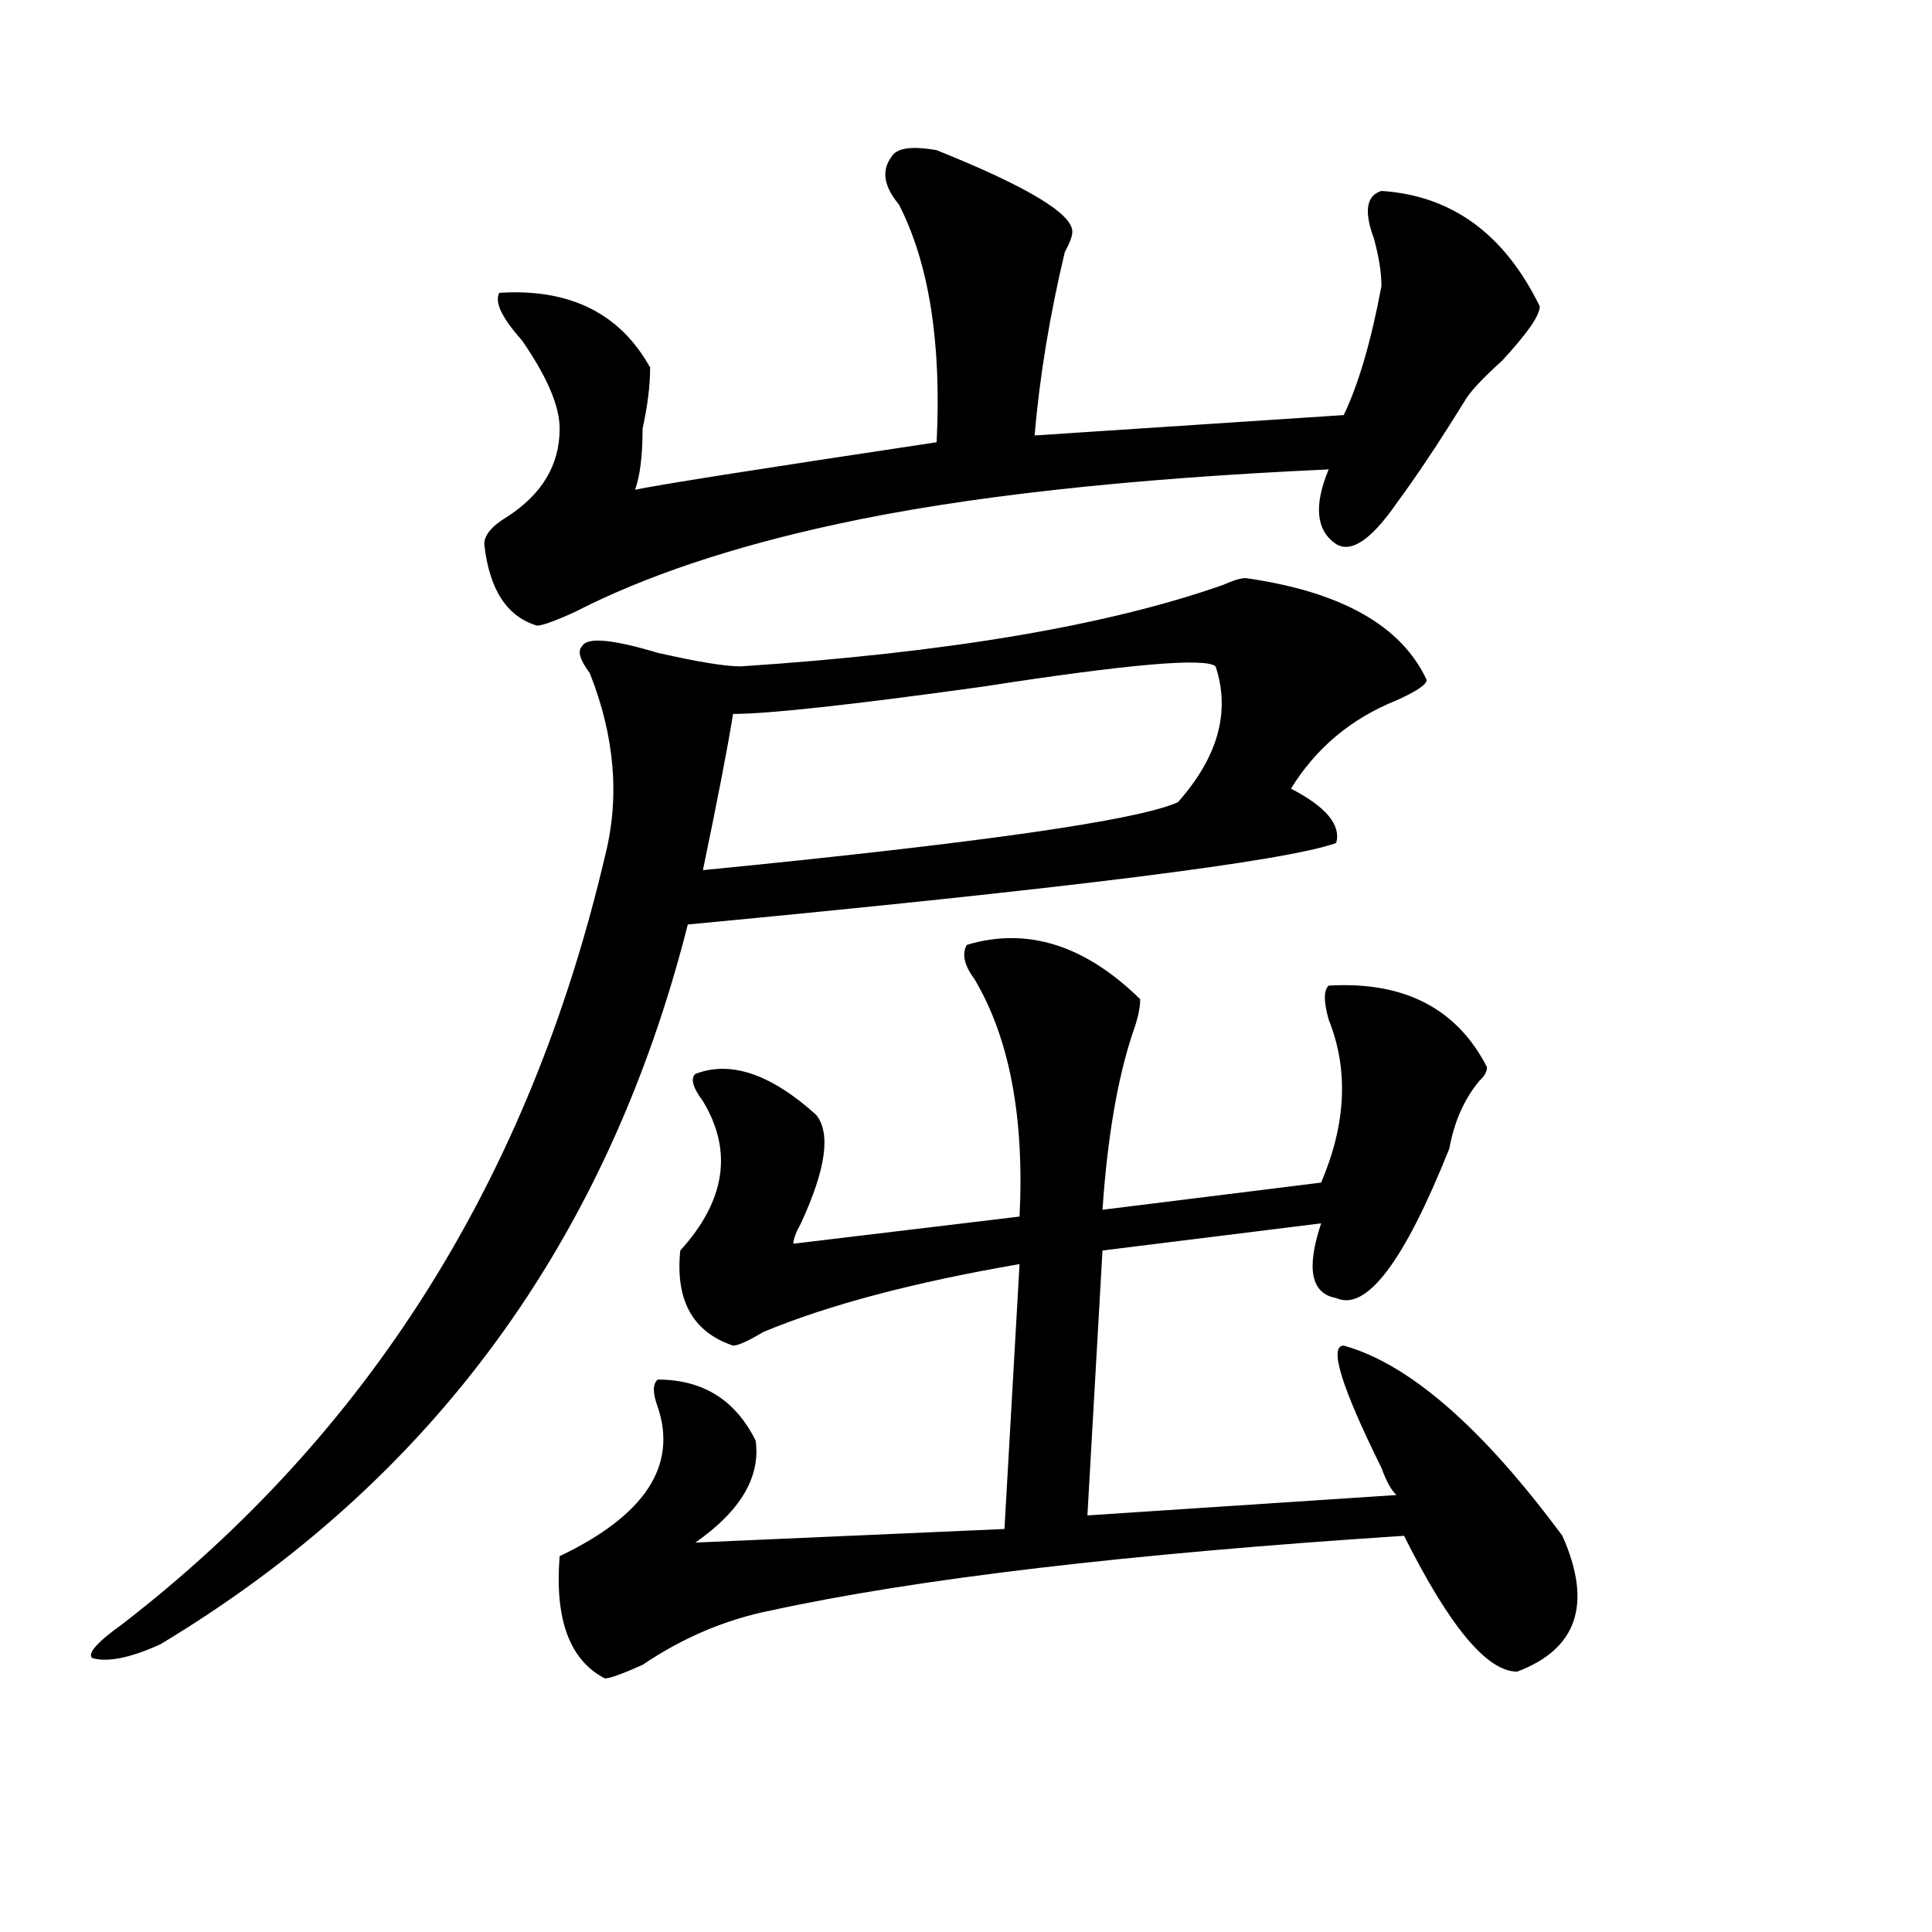 <?xml version="1.0" encoding="utf-8"?>
<!-- Generator: Adobe Illustrator 16.0.0, SVG Export Plug-In . SVG Version: 6.00 Build 0)  -->
<!DOCTYPE svg PUBLIC "-//W3C//DTD SVG 1.1//EN" "http://www.w3.org/Graphics/SVG/1.1/DTD/svg11.dtd">
<svg version="1.1" id="图层_1" xmlns="http://www.w3.org/2000/svg" xmlns:xlink="http://www.w3.org/1999/xlink" x="0px" y="0px"
	 width="1000px" height="1000px" viewBox="0 0 1000 1000" enable-background="new 0 0 1000 1000" xml:space="preserve">
<path d="M644.789,299.219c49.39,7.031,80.608,24.609,93.656,52.734c0,2.362-5.243,5.878-15.609,10.547
	c-23.414,9.394-41.646,24.609-54.633,45.703c18.171,9.394,25.976,18.787,23.414,28.125c-26.036,9.394-137.923,23.456-335.602,42.188
	C314.37,642.597,223.336,766.797,82.852,851.172c-15.609,7.031-27.316,9.338-35.121,7.031c-2.622-2.362,2.562-8.24,15.609-17.578
	c127.437-98.438,210.727-230.822,249.75-397.266c7.805-30.432,5.183-62.072-7.805-94.922c-5.243-7.031-6.524-11.7-3.902-14.063
	c2.562-4.669,15.609-3.516,39.023,3.516c20.792,4.725,35.121,7.031,42.926,7.031c106.644-7.031,189.874-21.094,249.75-42.188
	C638.265,300.428,642.167,299.219,644.789,299.219z M484.793,77.734c46.828,18.787,70.242,32.85,70.242,42.188
	c0,2.362-1.341,5.878-3.902,10.547c-7.805,32.85-13.048,64.49-15.609,94.922l159.996-10.547
	c7.805-16.369,14.269-38.672,19.512-66.797c0-7.031-1.341-15.216-3.902-24.609c-5.243-14.063-3.902-22.247,3.902-24.609
	c36.401,2.362,63.718,22.303,81.949,59.766c0,4.725-6.524,14.063-19.512,28.125c-10.427,9.394-16.95,16.425-19.512,21.094
	c-13.048,21.094-24.755,38.672-35.121,52.734c-13.048,18.787-23.414,25.818-31.219,21.094c-10.427-7.031-11.707-19.885-3.902-38.672
	c-104.083,4.725-188.653,14.063-253.652,28.125c-54.633,11.756-100.181,26.972-136.582,45.703
	c-10.427,4.725-16.95,7.031-19.512,7.031c-15.609-4.669-24.755-18.731-27.316-42.188c0-4.669,3.902-9.338,11.707-14.063
	c18.171-11.7,27.316-26.916,27.316-45.703c0-11.7-6.524-26.916-19.512-45.703c-10.427-11.7-14.329-19.885-11.707-24.609
	c36.401-2.307,62.438,10.547,78.047,38.672c0,9.394-1.341,19.94-3.902,31.641c0,14.063-1.341,24.609-3.902,31.641
	c10.366-2.307,62.438-10.547,156.094-24.609c2.562-51.525-3.902-92.56-19.512-123.047c-7.805-9.338-9.146-17.578-3.902-24.609
	C463.94,76.581,471.745,75.428,484.793,77.734z M500.402,489.063c31.219-9.338,61.097,0,89.754,28.125
	c0,4.725-1.341,10.547-3.902,17.578c-7.805,23.456-13.048,53.943-15.609,91.406l113.168-14.063
	c12.987-30.432,14.269-58.557,3.902-84.375c-2.622-9.338-2.622-15.216,0-17.578c39.023-2.307,66.34,11.756,81.949,42.188
	c0,2.362-1.341,4.725-3.902,7.031c-7.805,9.394-13.048,21.094-15.609,35.156c-23.414,58.612-42.926,84.375-58.535,77.344
	c-13.048-2.307-15.609-15.216-7.805-38.672l-113.168,14.063l-7.805,137.109l159.996-10.547c-2.622-2.307-5.243-7.031-7.805-14.063
	c-20.853-42.188-27.316-63.281-19.512-63.281c33.78,9.394,71.522,42.188,113.168,98.438c15.609,35.156,7.805,58.557-23.414,70.313
	c-15.609,0-35.121-23.456-58.535-70.313c-143.106,9.338-252.372,22.247-327.797,38.672c-23.414,4.669-45.548,14.063-66.34,28.125
	c-10.427,4.669-16.95,7.031-19.512,7.031c-18.231-9.394-26.036-30.487-23.414-63.281c44.206-21.094,61.097-46.856,50.73-77.344
	c-2.622-7.031-2.622-11.7,0-14.063c23.414,0,40.304,10.547,50.73,31.641c2.562,18.787-7.805,36.365-31.219,52.734l159.996-7.031
	l7.805-137.109c-54.633,9.394-98.899,21.094-132.68,35.156c-7.805,4.725-13.048,7.031-15.609,7.031
	c-20.853-7.031-29.938-23.4-27.316-49.219c23.414-25.763,27.316-51.525,11.707-77.344c-5.243-7.031-6.524-11.7-3.902-14.063
	c18.171-7.031,39.023,0,62.438,21.094c7.805,9.394,5.183,28.125-7.805,56.25c-2.622,4.725-3.902,8.24-3.902,10.547l117.07-14.063
	c2.562-51.525-5.243-92.56-23.414-123.047C499.062,499.609,497.78,493.787,500.402,489.063z M629.18,344.922
	c-5.243-4.669-45.548-1.153-120.973,10.547c-67.681,9.394-110.606,14.063-128.777,14.063c-2.622,16.425-7.805,43.396-15.609,80.859
	c143.046-14.063,224.995-25.763,245.848-35.156C630.46,391.834,636.984,368.378,629.18,344.922z"/>
</svg>
